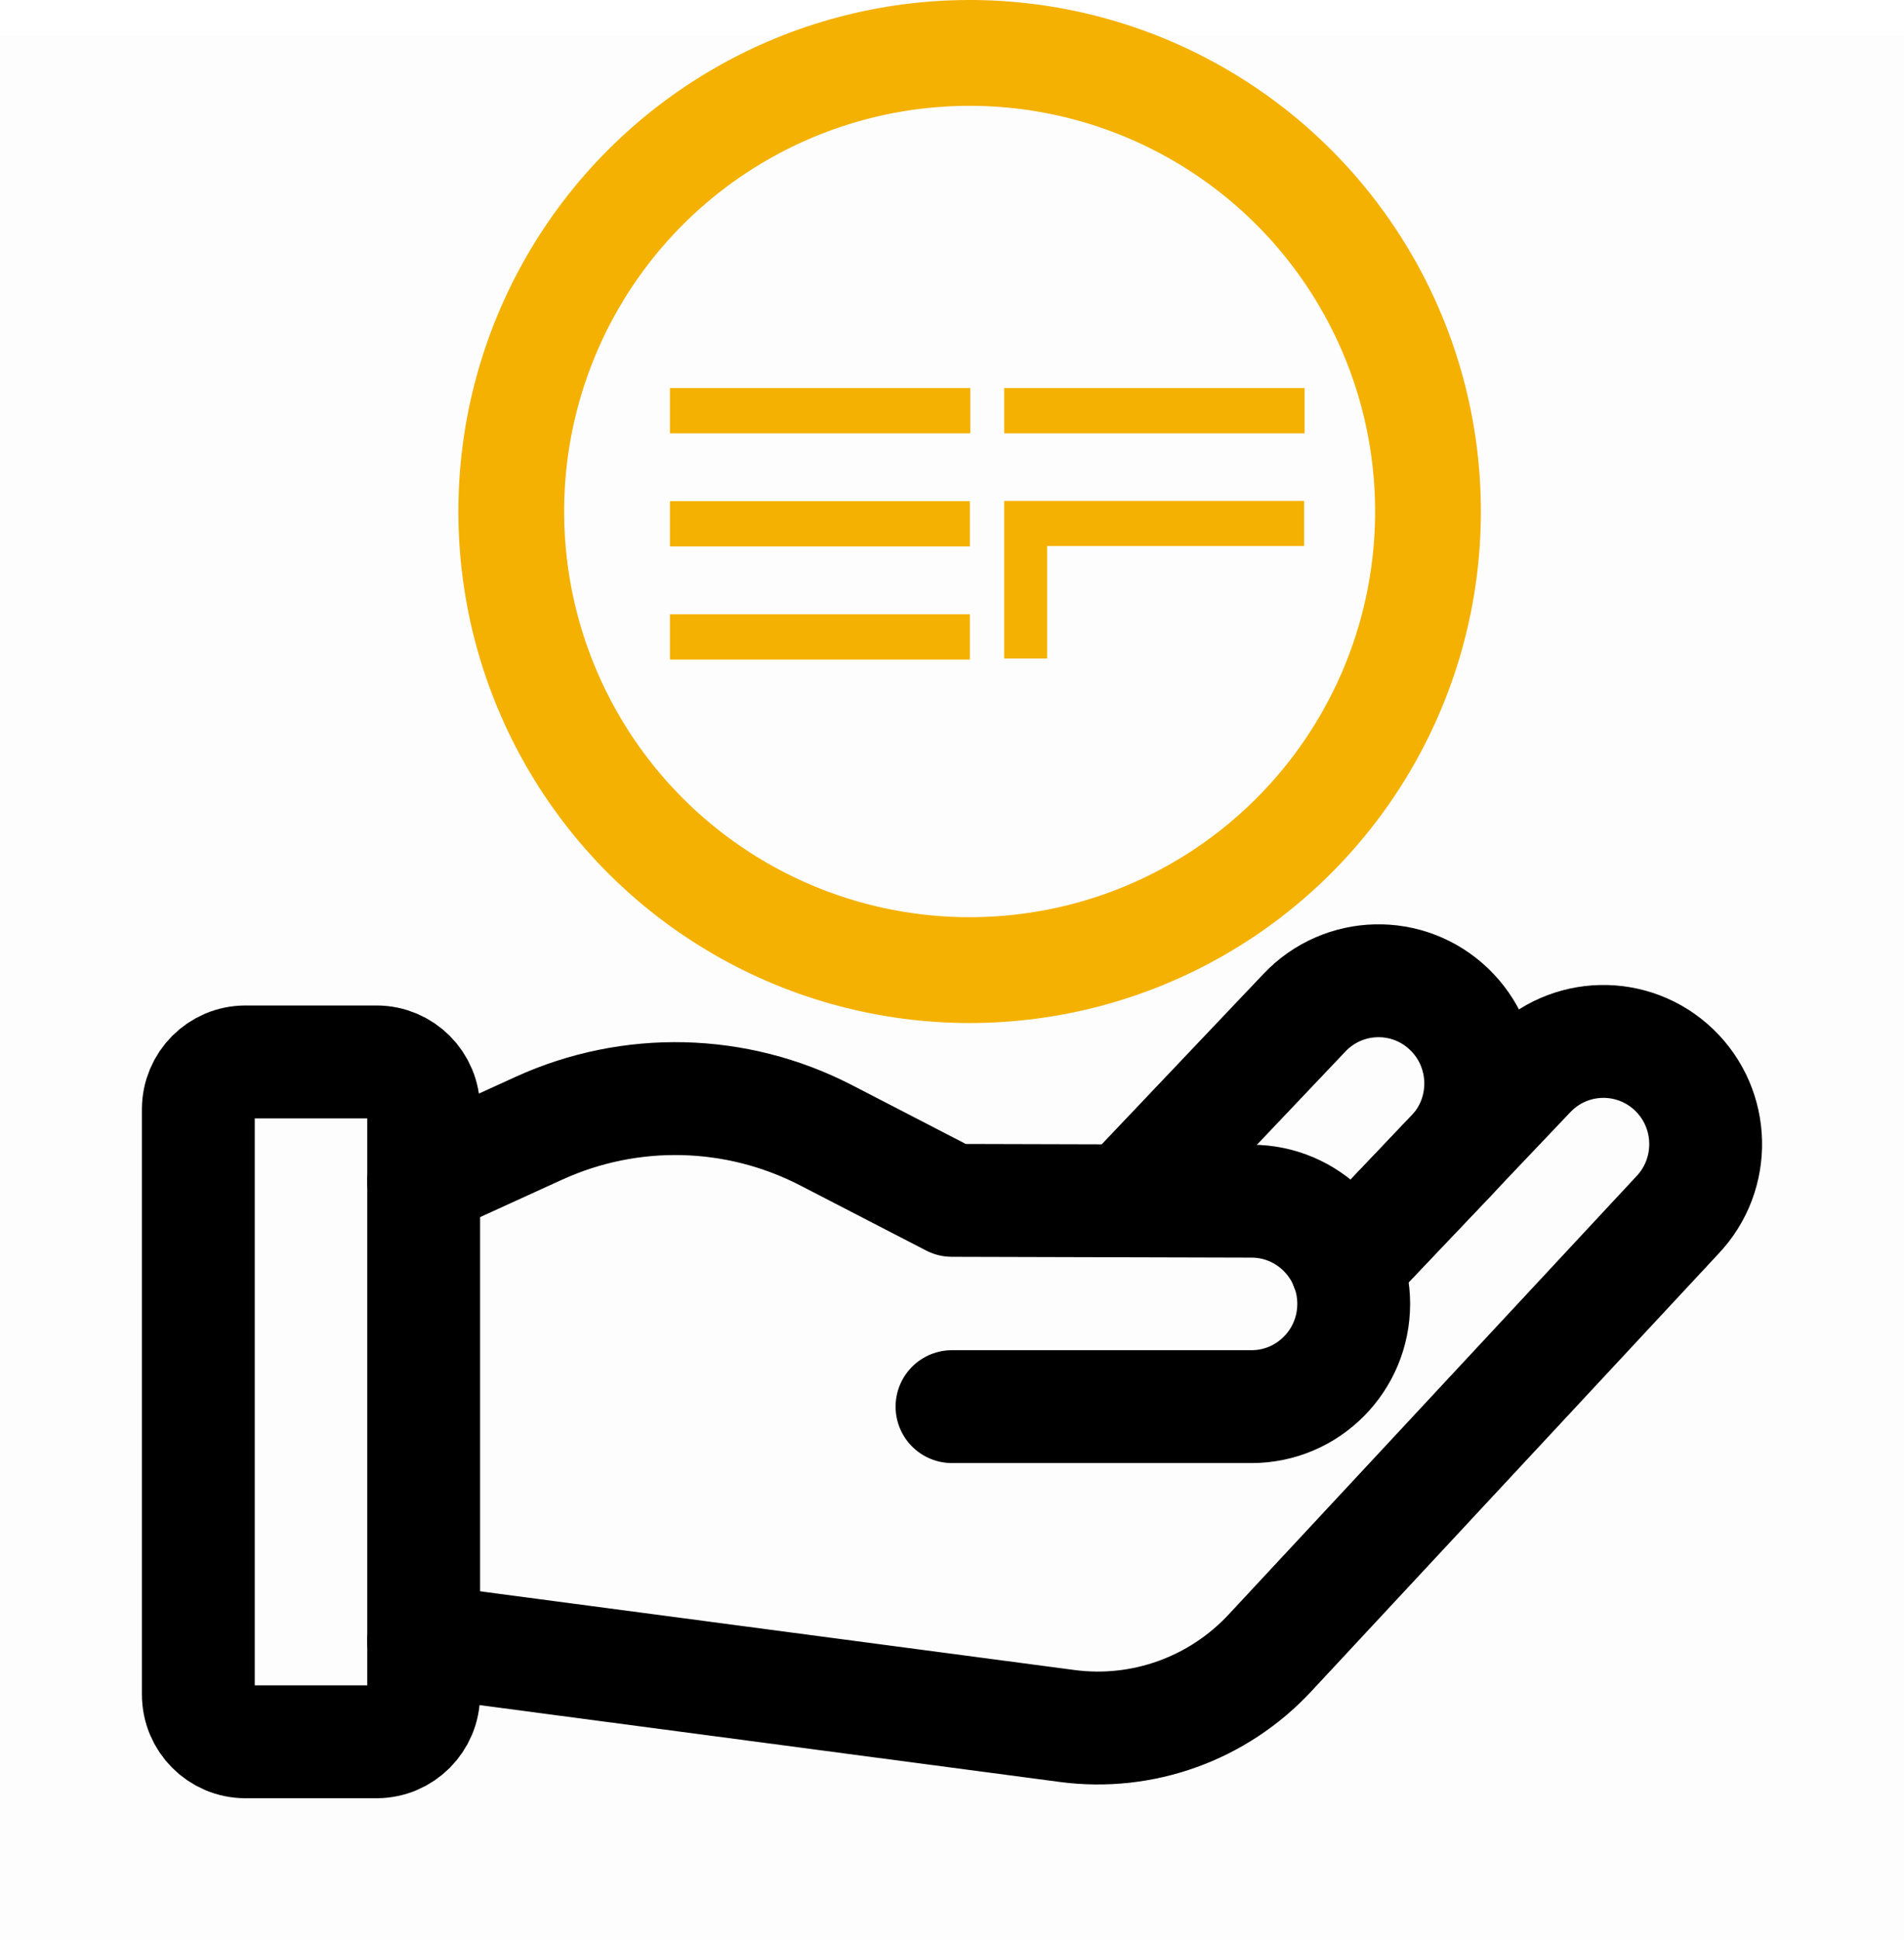 <svg xmlns="http://www.w3.org/2000/svg" width="54" height="55" viewBox="0 0 54 55" fill="none"><rect opacity="0.01" y="1" width="54" height="54" fill="black"></rect><path d="M38.186 35.884L43.38 30.422C44.486 29.259 46.32 29.217 47.479 30.328C48.636 31.438 48.678 33.282 47.572 34.445L36.017 46.857C34.545 48.438 32.404 49.21 30.266 48.927L12.016 46.511" stroke="black" stroke-width="3.2" stroke-linecap="round" stroke-linejoin="round"></path><path d="M38.187 35.883L41.193 32.725C42.298 31.562 42.257 29.72 41.098 28.608C39.941 27.497 38.106 27.54 37.001 28.702L31.984 33.985" stroke="black" stroke-width="3.2" stroke-linecap="round" stroke-linejoin="round"></path><path d="M27 39.874H35.494C37.094 39.874 38.393 38.571 38.393 36.961C38.393 35.353 37.094 34.05 35.494 34.05L27 34.027L23.429 32.182C20.886 30.869 17.887 30.796 15.285 31.982L12.016 33.473" stroke="black" stroke-width="3.2" stroke-linecap="round" stroke-linejoin="round"></path><path fill-rule="evenodd" clip-rule="evenodd" d="M10.68 49.375H6.961C6.224 49.375 5.625 48.775 5.625 48.033V31.445C5.625 30.703 6.224 30.103 6.961 30.103H10.68C11.418 30.103 12.016 30.703 12.016 31.445V48.033C12.016 48.775 11.418 49.375 10.68 49.375Z" stroke="black" stroke-width="3.2" stroke-linecap="round" stroke-linejoin="round"></path><circle cx="27.5" cy="14.5" r="13" stroke="#F4B102" stroke-width="3"></circle><path fill-rule="evenodd" clip-rule="evenodd" d="M27.519 12.283H19V11H27.519V12.283ZM27.507 15.49H19V14.207H27.507V15.49ZM27.507 18.697V17.414H19V18.697H27.507Z" fill="#F4B102"></path><rect x="28.48" y="11" width="8.519" height="1.283" fill="#F4B102"></rect><path d="M36.988 15.478H29.697V17.076V18.667H28.48V15.478V14.201H36.988V15.478Z" fill="#F4B102"></path></svg>